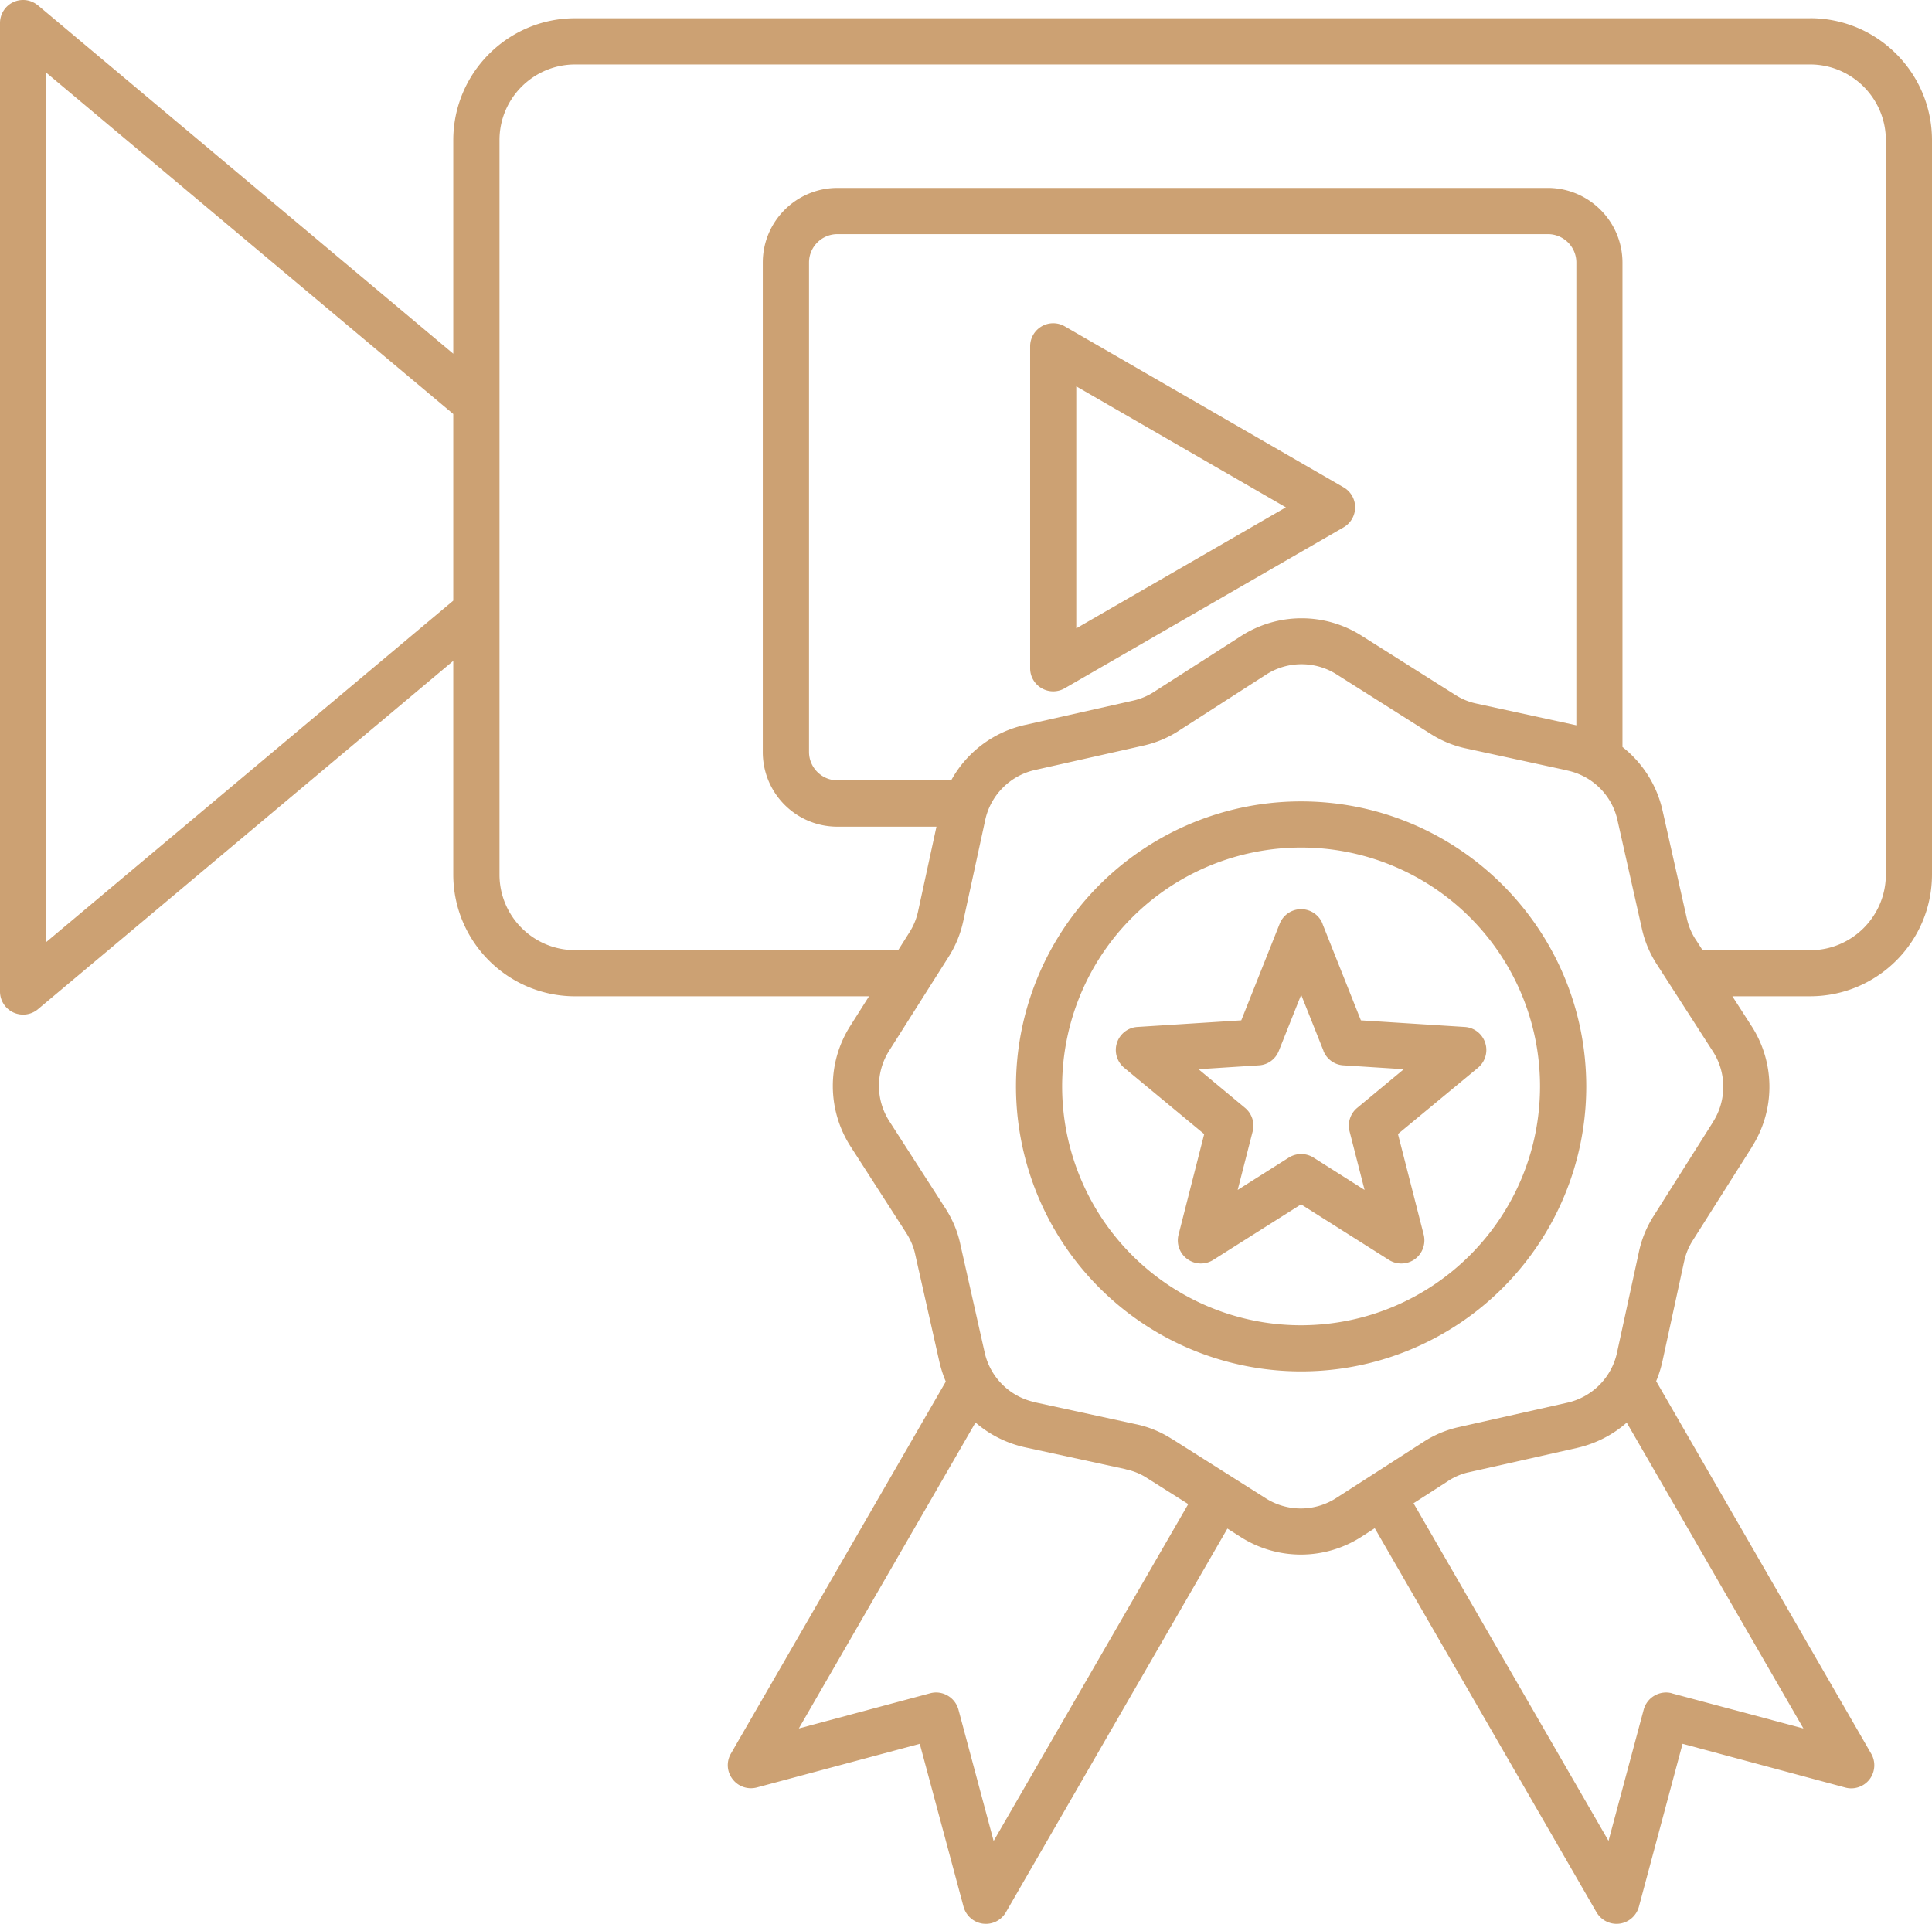 <svg xmlns="http://www.w3.org/2000/svg" width="977" height="973" fill="none"><path fill="#CCA173" d="M915.414 9.25H290.807c-33.966.047-61.54 27.616-61.588 61.624v108.034L19.177 2.712v.048c-3.482-2.957-8.3-3.577-12.45-1.67C2.623 2.998 0 7.148 0 11.68v489.794c0 4.531 2.624 8.681 6.726 10.589 4.15 1.908 8.969 1.288 12.451-1.622l210.042-176.196v108.082c.048 33.959 27.621 61.529 61.588 61.577h148.65l-9.35 14.785c-12.022 18.746-11.926 42.832.238 61.482l27.956 43.452c2.147 3.339 3.721 7.011 4.532 10.875l12.212 54.278c.811 3.435 1.861 6.774 3.244 9.969L369.618 886.907c-2.385 4.102-2.052 9.206.858 12.926 2.863 3.768 7.681 5.39 12.261 4.197l82.386-22.083 22.135 82.372c1.241 4.579 5.105 7.965 9.78 8.586.525.047 1.002.095 1.526.095 4.198 0 8.015-2.242 10.114-5.867l112.011-194.035 6.536 4.15a56.644 56.644 0 0 0 61.54-.191l6.44-4.15 112.154 194.267v-.047c2.099 3.625 5.964 5.866 10.114 5.866.525 0 1.049-.047 1.526-.095 4.675-.62 8.54-4.007 9.78-8.585l22.087-82.373 82.292 22.131c4.532 1.24 9.397-.429 12.26-4.149 2.862-3.768 3.196-8.872.858-12.926L837.51 698.541a58.535 58.535 0 0 0 3.148-9.921l10.972-50.511v.048a32.242 32.242 0 0 1 4.485-10.922l29.768-47.03h-.048c12.022-18.745 11.926-42.832-.239-61.482l-9.541-14.833h39.358c34.014-.048 61.539-27.616 61.587-61.577V70.849c-.048-34.008-27.573-61.577-61.587-61.625l.001.026ZM23.329 476.492V36.722L229.22 209.39v94.392L23.33 476.492Zm479.144 454.592-17.793-66.441c-.811-2.957-2.767-5.533-5.438-7.059a11.553 11.553 0 0 0-8.874-1.193l-66.405 17.791 89.351-154.73c7.252 6.296 16.029 10.636 25.427 12.64l50.519 10.971-.048.047c3.912.811 7.585 2.29 10.925 4.484l20.751 13.116-98.415 170.374Zm343.049-74.645v-.048c-3.006-.811-6.154-.382-8.873 1.192-2.672 1.527-4.628 4.102-5.439 7.059l-17.793 66.394-98.606-170.749 17.365-11.161h-.048c3.339-2.195 7.013-3.768 10.924-4.579l54.289-12.211c9.35-2.098 18.08-6.487 25.283-12.83l89.351 154.681-66.453-17.748Zm20.561-288.666-29.721 47.03a55.126 55.126 0 0 0-7.585 18.41l-10.972 50.464c-2.624 12.973-12.737 23.132-25.666 25.851l-54.288 12.211a54.53 54.53 0 0 0-18.318 7.727l-43.46 27.95a33.084 33.084 0 0 1-36.399.096l-47.038-29.763v.048c-5.629-3.625-11.878-6.201-18.461-7.537l-50.519-10.97.047-.047c-12.975-2.624-23.136-12.688-25.856-25.614l-12.212-54.279v-.048c-1.384-6.534-4.008-12.735-7.681-18.363l-27.956-43.452c-7.299-11.018-7.346-25.279-.143-36.393l29.768-47.029c3.626-5.629 6.154-11.877 7.538-18.411l10.972-50.511c2.623-12.926 12.737-23.085 25.666-25.804l54.288-12.21a54.551 54.551 0 0 0 18.318-7.727l43.46-27.951c11.019-7.298 25.331-7.345 36.399-.143l47.038 29.763c5.629 3.625 11.878 6.2 18.413 7.536l50.52 10.97v.048c12.976 2.623 23.136 12.688 25.808 25.614l12.213 54.278c1.431 6.582 4.055 12.783 7.728 18.411l27.956 43.452c7.299 10.97 7.346 25.279.143 36.345v.048Zm-68.934-200.946-50.471-10.97a32.034 32.034 0 0 1-10.877-4.484l-47.038-29.715c-18.748-12.02-42.839-11.924-61.492.238l-43.507 27.903a32.595 32.595 0 0 1-10.876 4.579l-54.289 12.211a56.55 56.55 0 0 0-37.591 28.093h-57.531c-7.92-.047-14.312-6.439-14.36-14.309v-247.59c0-7.917 6.44-14.357 14.407-14.357h359.218c7.967 0 14.407 6.439 14.407 14.357v234.044Zm156.515 75.504v.048c-.047 21.082-17.173 38.205-38.259 38.205h-54.431l-3.387-5.295v.048a32.61 32.61 0 0 1-4.579-10.875l-12.213-54.279a56.693 56.693 0 0 0-20.323-32.385V132.784c-.047-20.795-16.935-37.68-37.783-37.727H423.472c-20.847.047-37.734 16.932-37.734 37.727v247.59c0 20.843 16.887 37.728 37.734 37.728h50.09l-9.254 42.641a32.658 32.658 0 0 1-4.485 10.923l-5.629 8.919-163.391-.048c-21.086 0-38.211-17.122-38.211-38.205V70.868c0-21.13 17.125-38.205 38.211-38.253H915.41c21.086.048 38.212 17.123 38.26 38.253l-.006 371.463ZM679.458 246.489 538.44 165.07a11.632 11.632 0 0 0-11.687 0 11.673 11.673 0 0 0-5.82 10.112v162.837c0 4.15 2.242 8.013 5.82 10.064a11.632 11.632 0 0 0 11.687 0l141.018-81.371a11.676 11.676 0 0 0 5.82-10.112c0-4.149-2.195-8.013-5.82-10.111Zm-135.192 71.306V195.41l106 61.195-106 61.19Zm113.681 87.524c-58.295 0-110.866 35.105-133.19 88.955-22.325 53.898-9.97 115.903 31.247 157.111 41.265 41.21 103.234 53.563 157.138 31.241 53.86-22.321 89.018-74.883 89.018-133.166-.095-79.558-64.589-144.092-144.213-144.141Zm0 264.953c-48.85 0-92.93-29.429-111.63-74.598-18.699-45.121-8.348-97.111 26.19-131.64 34.586-34.532 86.536-44.883 131.712-26.185 45.128 18.696 74.563 62.721 74.563 111.61-.048 66.679-54.144 120.718-120.835 120.813Zm30.245-154.205-19.415-48.841h.047a11.644 11.644 0 0 0-10.876-7.393 11.628 11.628 0 0 0-10.829 7.393l-19.416 48.841-52.523 3.339c-4.771.286-8.873 3.482-10.352 8.061-1.479 4.531 0 9.539 3.673 12.591l40.454 33.531-12.976 50.893a11.626 11.626 0 0 0 4.437 12.305 11.658 11.658 0 0 0 13.118.43l44.413-28.094 44.414 28.094c4.055 2.575 9.254 2.385 13.118-.382 3.864-2.814 5.629-7.727 4.485-12.353l-13.024-50.941 40.454-33.483c3.673-3.053 5.152-8.061 3.673-12.591-1.479-4.579-5.581-7.775-10.352-8.061l-52.523-3.339Zm-1.86 44.263c-3.483 2.862-4.962 7.488-3.864 11.876l7.585 29.62-25.809-16.359a11.81 11.81 0 0 0-12.498 0l-25.857 16.359 7.585-29.62a11.703 11.703 0 0 0-3.864-11.876l-23.518-19.556 30.531-1.956c4.484-.239 8.396-3.1 10.065-7.298l11.307-28.379 11.306 28.379h-.048c1.67 4.198 5.629 7.059 10.113 7.298l30.532 1.956-23.566 19.556Z"/></svg>